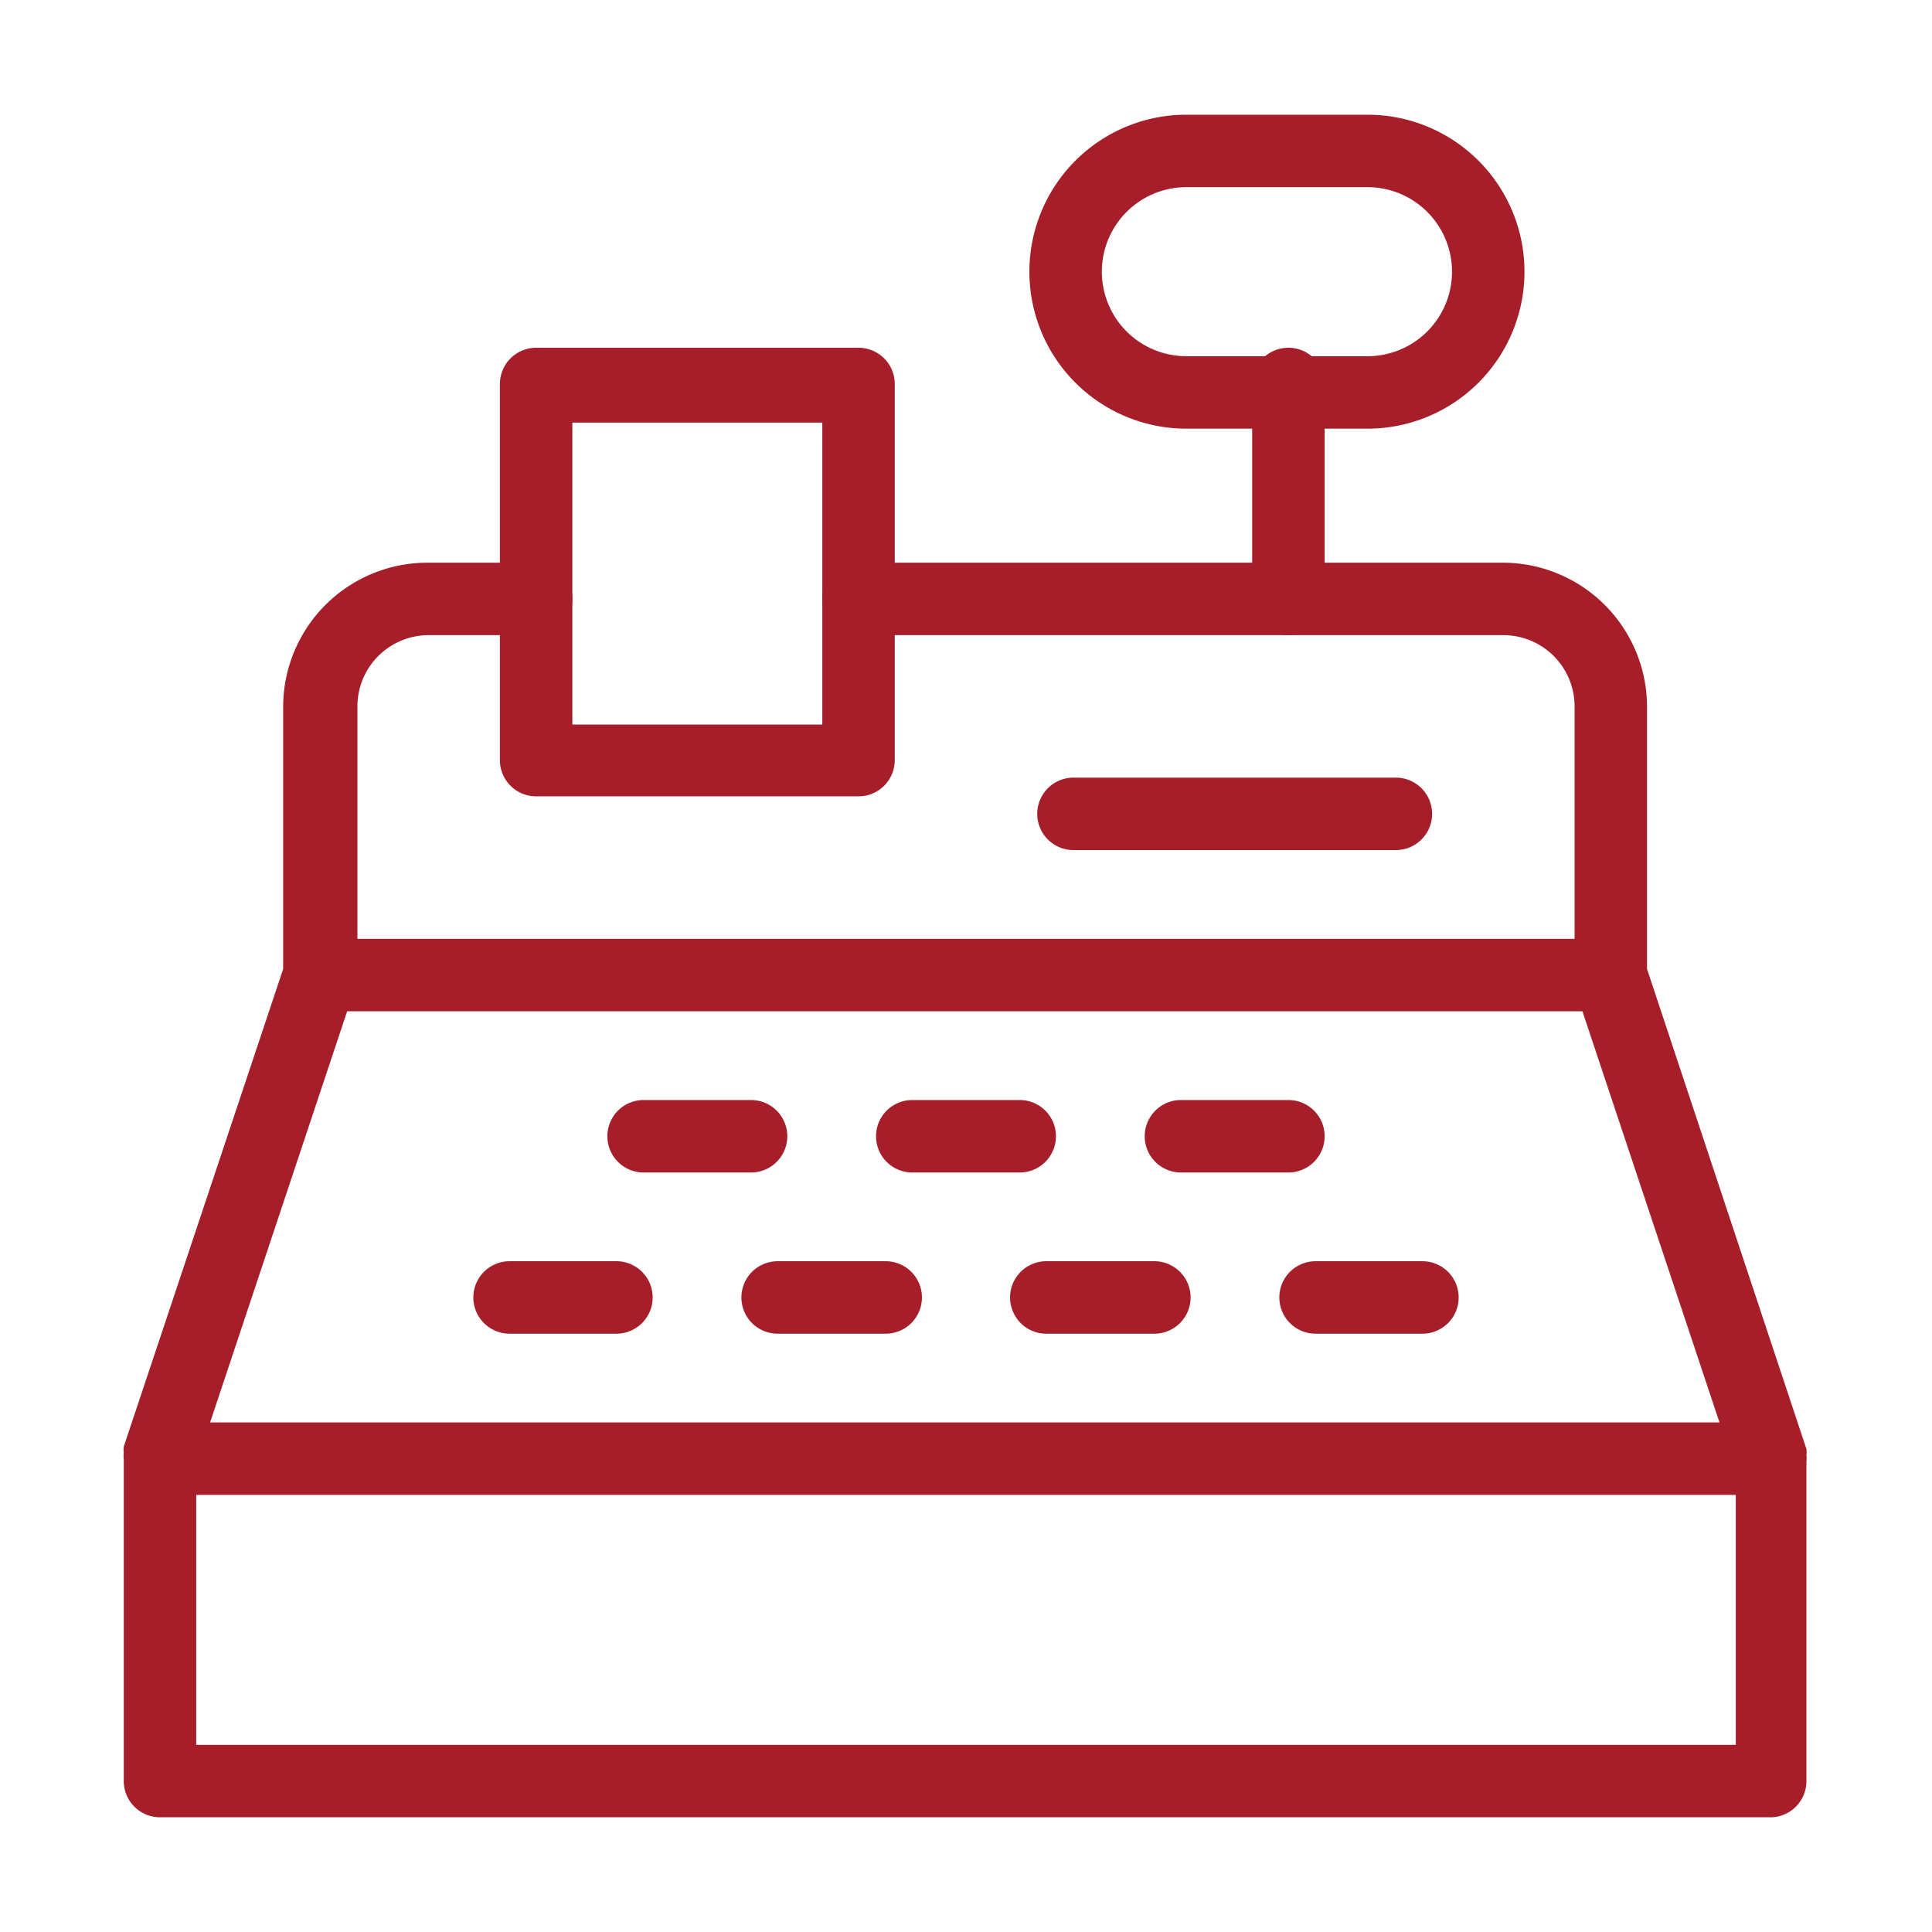 <svg id="Layer_1" data-name="Layer 1" xmlns="http://www.w3.org/2000/svg" width="32" height="32" viewBox="0 0 32 32">
  <defs>
    <style>
      .cls-1 {
        fill: #a51e2a;
      }
    </style>
  </defs>
  <title>prodej</title>
  <g id="cash-register-2296">
    <g id="layer2-3">
      <path class="cls-1" d="M22.65,7.1h-3a2.6,2.6,0,1,1,0-5.2h3a2.6,2.6,0,1,1,0,5.2Zm-3-4a1.4,1.4,0,1,0,0,2.8h3a1.4,1.4,0,1,0,0-2.8Z"/>
    </g>
    <g id="layer2-4">
      <path class="cls-1" d="M21.34,10.52a.6.6,0,0,1-.6-.6V6.36a.6.6,0,0,1,1.2,0V9.92A.6.6,0,0,1,21.34,10.52Z"/>
    </g>
    <g id="layer1-5">
      <path class="cls-1" d="M29.35,30.1H2.65a.6.6,0,0,1-.6-.6V24.17a.45.45,0,0,1,0-.11.36.36,0,0,1,0-.1l2.64-7.91V11.7A2.39,2.39,0,0,1,7.1,9.32H8.88a.6.6,0,0,1,0,1.2H7.1A1.18,1.18,0,0,0,5.92,11.7v3.85H26.08V11.7a1.18,1.18,0,0,0-1.18-1.18H14.22a.6.6,0,1,1,0-1.2H24.9a2.39,2.39,0,0,1,2.38,2.38v4.35L29.92,24a.36.36,0,0,1,0,.1.45.45,0,0,1,0,.11V29.5A.6.6,0,0,1,29.35,30.1ZM3.25,28.9h25.5V24.76H3.25Zm.23-5.34h25l-2.27-6.81H5.75Z"/>
    </g>
    <g id="layer2-5">
      <path class="cls-1" d="M23.12,14.08H17.78a.6.6,0,1,1,0-1.2h5.34a.6.6,0,0,1,0,1.2Zm-8.9-.89H8.88a.6.6,0,0,1-.6-.6V6.36a.6.6,0,0,1,.6-.6h5.34a.6.6,0,0,1,.6.6v6.23A.6.6,0,0,1,14.22,13.19ZM9.48,12h4.14V7H9.48Z"/>
    </g>
    <g id="layer1-6">
      <path class="cls-1" d="M23.56,22.09H21.79a.6.6,0,0,1,0-1.2h1.77a.6.6,0,1,1,0,1.2Zm-4.44,0H17.33a.6.6,0,0,1,0-1.2h1.79a.6.6,0,0,1,0,1.2Zm-4.45,0H12.88a.6.6,0,0,1,0-1.2h1.79a.6.6,0,1,1,0,1.2Zm-4.46,0H8.44a.6.6,0,1,1,0-1.2h1.77a.6.6,0,0,1,0,1.2Zm11.13-2.67H19.56a.6.6,0,0,1,0-1.2h1.78a.6.6,0,0,1,0,1.2Zm-4.45,0H15.11a.6.6,0,1,1,0-1.2h1.78a.6.6,0,1,1,0,1.2Zm-4.45,0H10.66a.6.6,0,0,1,0-1.2h1.78a.6.6,0,1,1,0,1.2Z"/>
    </g>
  </g>
</svg>
